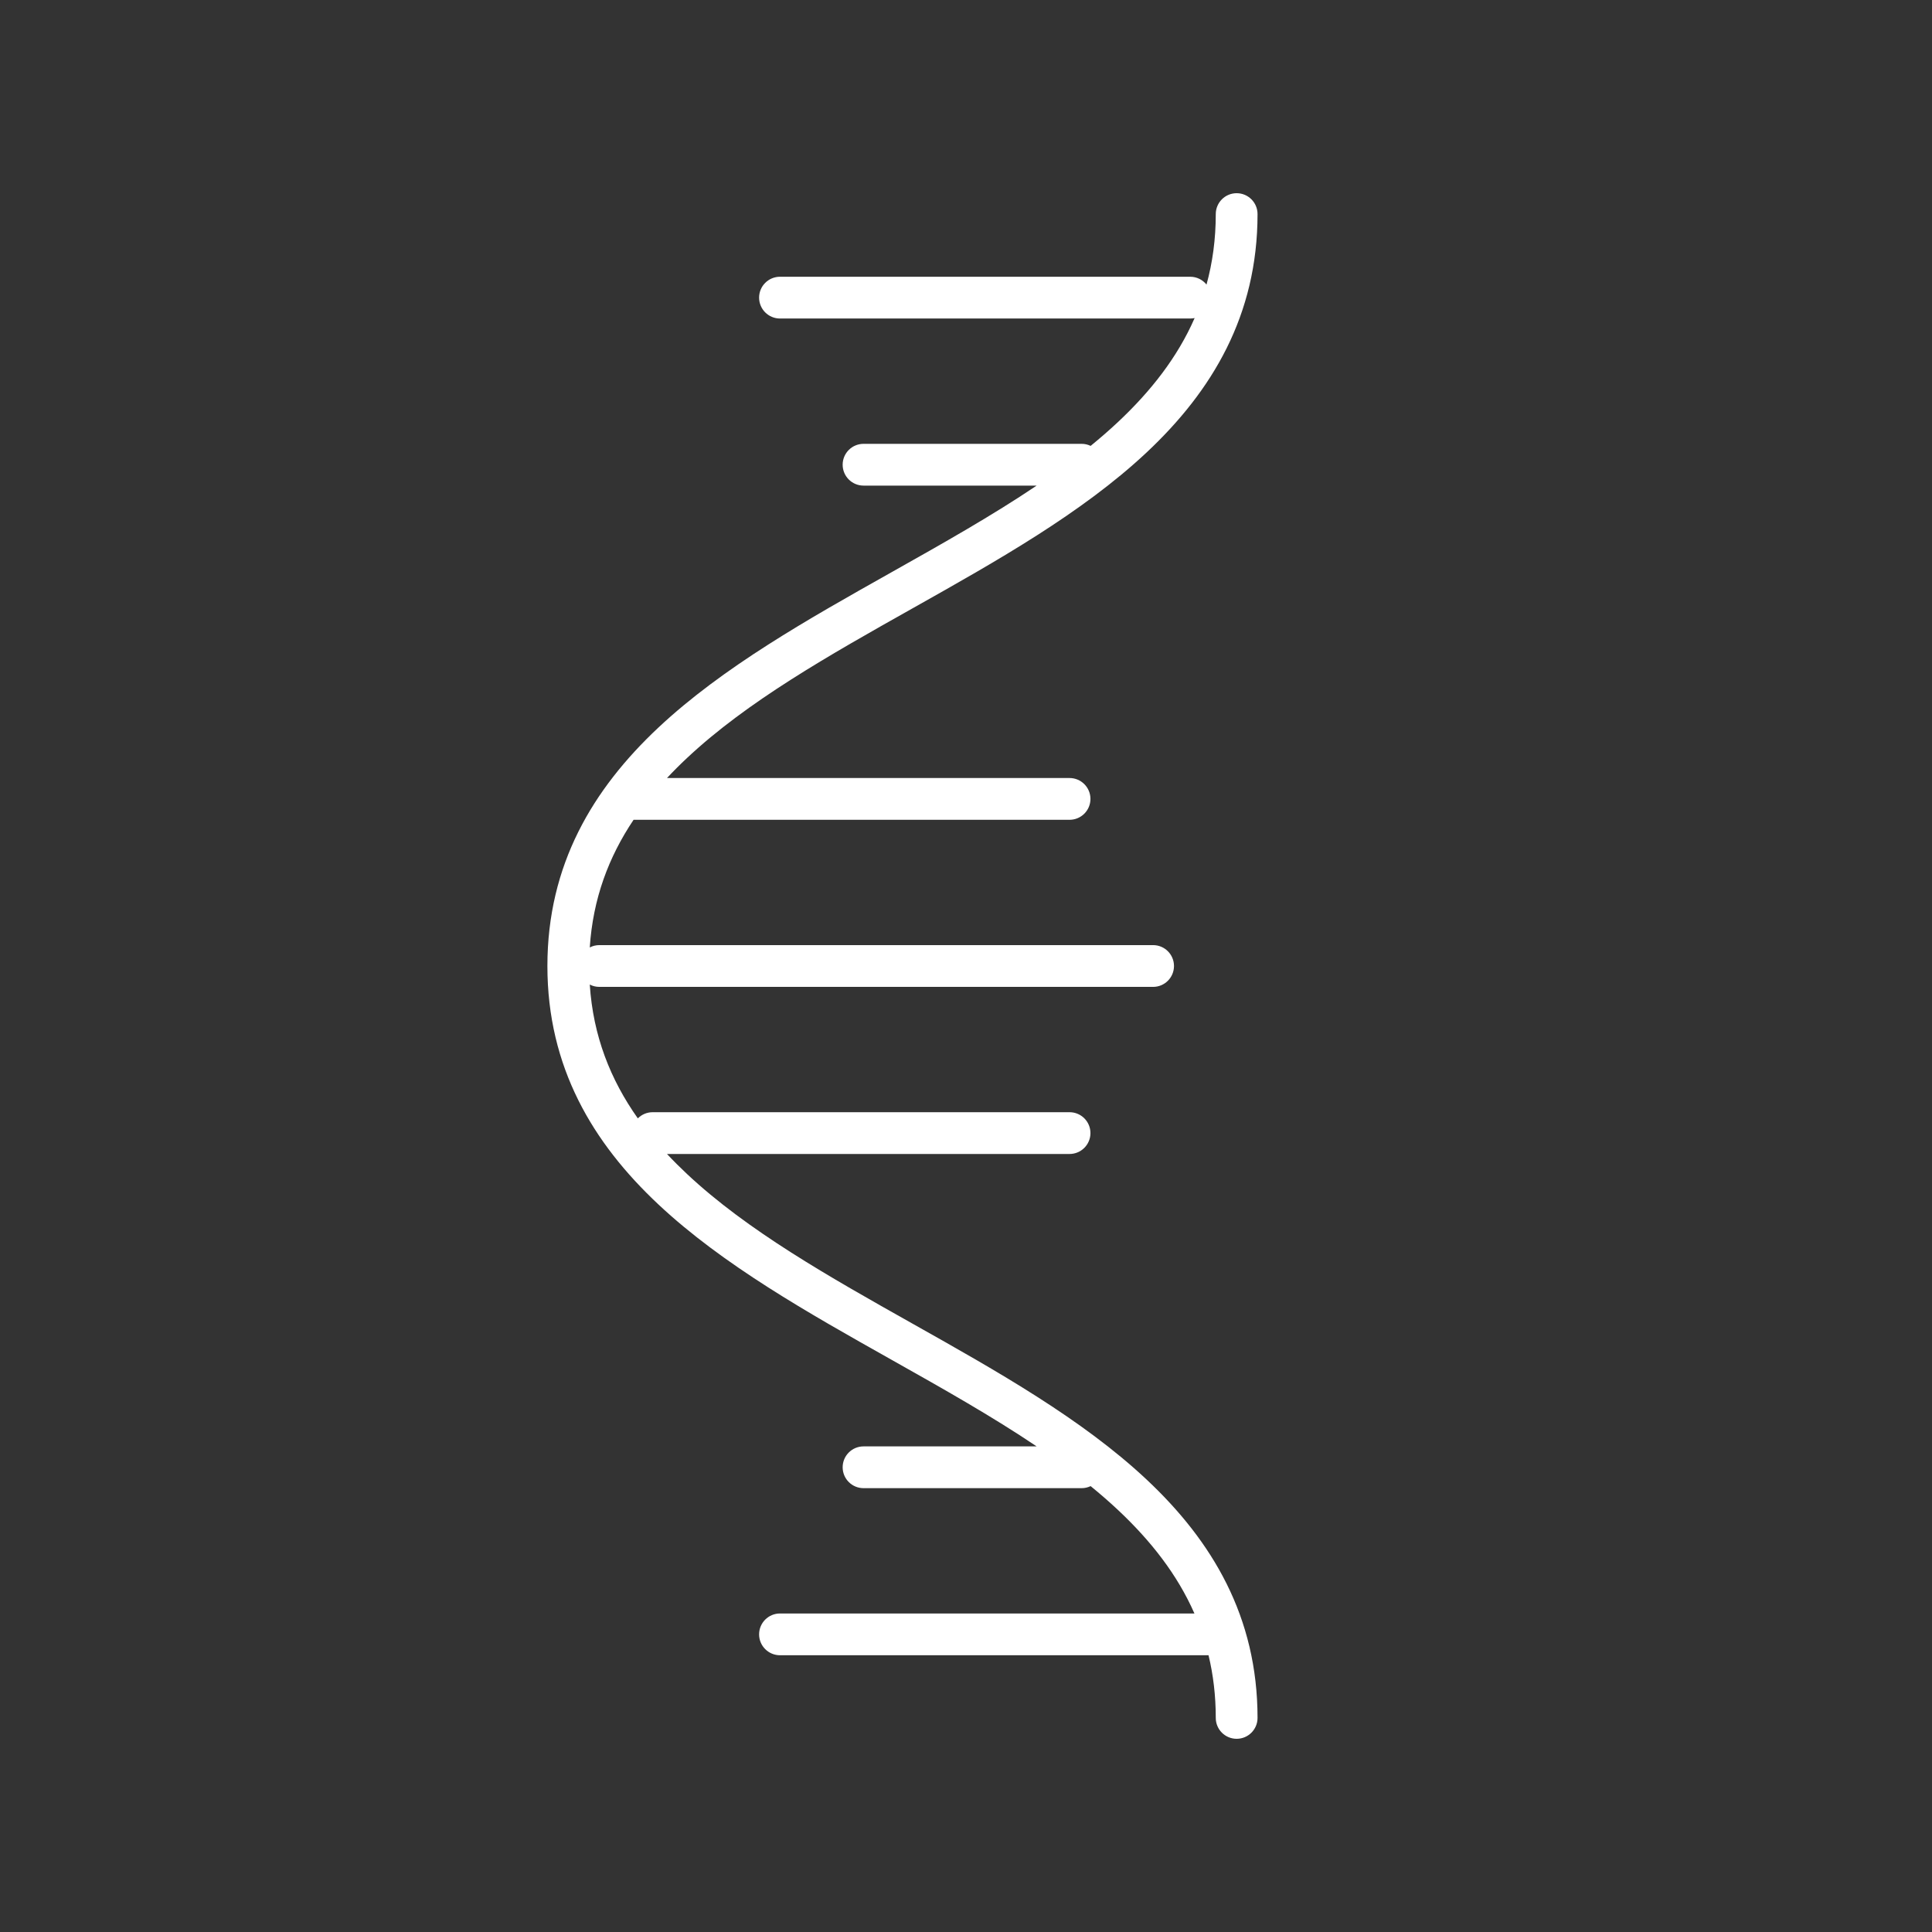 <svg width="300" height="300" viewBox="0 0 300 300" fill="none" xmlns="http://www.w3.org/2000/svg">
<rect x="0" y="0" width="300" height="300" fill="#333333" stroke="none"/>
<path fill-rule="evenodd" clip-rule="evenodd" d="M192.027 30C193.818 30 195.27 31.452 195.27 33.243C195.27 48.969 188.219 60.718 178.029 70.272C168.012 79.662 154.756 87.119 141.935 94.331L141.725 94.448C128.665 101.795 116.066 108.902 106.678 117.704C105.595 118.719 104.558 119.753 103.571 120.811H166.081C167.872 120.811 169.324 122.263 169.324 124.054C169.324 125.845 167.872 127.297 166.081 127.297H98.382C94.509 133.07 92.072 139.554 91.579 147.118C92.025 146.887 92.532 146.757 93.069 146.757H179.054C180.845 146.757 182.297 148.209 182.297 150C182.297 151.791 180.845 153.243 179.054 153.243H93.069C92.532 153.243 92.025 153.113 91.579 152.882C92.1 160.867 94.787 167.649 99.043 173.661C99.631 173.069 100.445 172.703 101.345 172.703H166.081C167.872 172.703 169.324 174.155 169.324 175.946C169.324 177.737 167.872 179.189 166.081 179.189H103.571C104.558 180.247 105.595 181.281 106.678 182.296C116.066 191.098 128.665 198.205 141.725 205.552L141.935 205.669L141.935 205.67C154.756 212.881 168.013 220.338 178.029 229.729C188.219 239.282 195.27 251.031 195.27 266.757C195.27 268.548 193.818 270 192.027 270C190.236 270 188.784 268.548 188.784 266.757C188.784 263.306 188.395 260.073 187.66 257.027H121.117C119.325 257.027 117.873 255.575 117.873 253.784C117.873 251.993 119.325 250.541 121.117 250.541H185.47C182.827 244.524 178.723 239.27 173.593 234.461C172.243 233.195 170.826 231.964 169.352 230.763C168.927 230.967 168.452 231.081 167.949 231.081H134.09C132.299 231.081 130.847 229.629 130.847 227.838C130.847 226.047 132.299 224.595 134.09 224.595H160.971C154.058 219.939 146.385 215.615 138.545 211.205L138.336 211.087C125.515 203.876 112.258 196.419 102.241 187.028C92.051 177.475 85 165.726 85 150C85 134.274 92.051 122.525 102.241 112.972C112.258 103.581 125.515 96.124 138.336 88.913L138.336 88.913L138.545 88.795C146.385 84.385 154.058 80.061 160.971 75.405H134.09C132.299 75.405 130.847 73.953 130.847 72.162C130.847 70.371 132.299 68.919 134.09 68.919H167.949C168.452 68.919 168.927 69.033 169.352 69.237C170.826 68.035 172.243 66.805 173.593 65.539C178.743 60.71 182.861 55.433 185.502 49.386C185.281 49.434 185.05 49.459 184.814 49.459H121.117C119.325 49.459 117.873 48.007 117.873 46.216C117.873 44.425 119.325 42.973 121.117 42.973H184.814C185.838 42.973 186.751 43.448 187.346 44.189C188.283 40.79 188.784 37.157 188.784 33.243C188.784 31.452 190.236 30 192.027 30Z" fill="white"/>
</svg>

